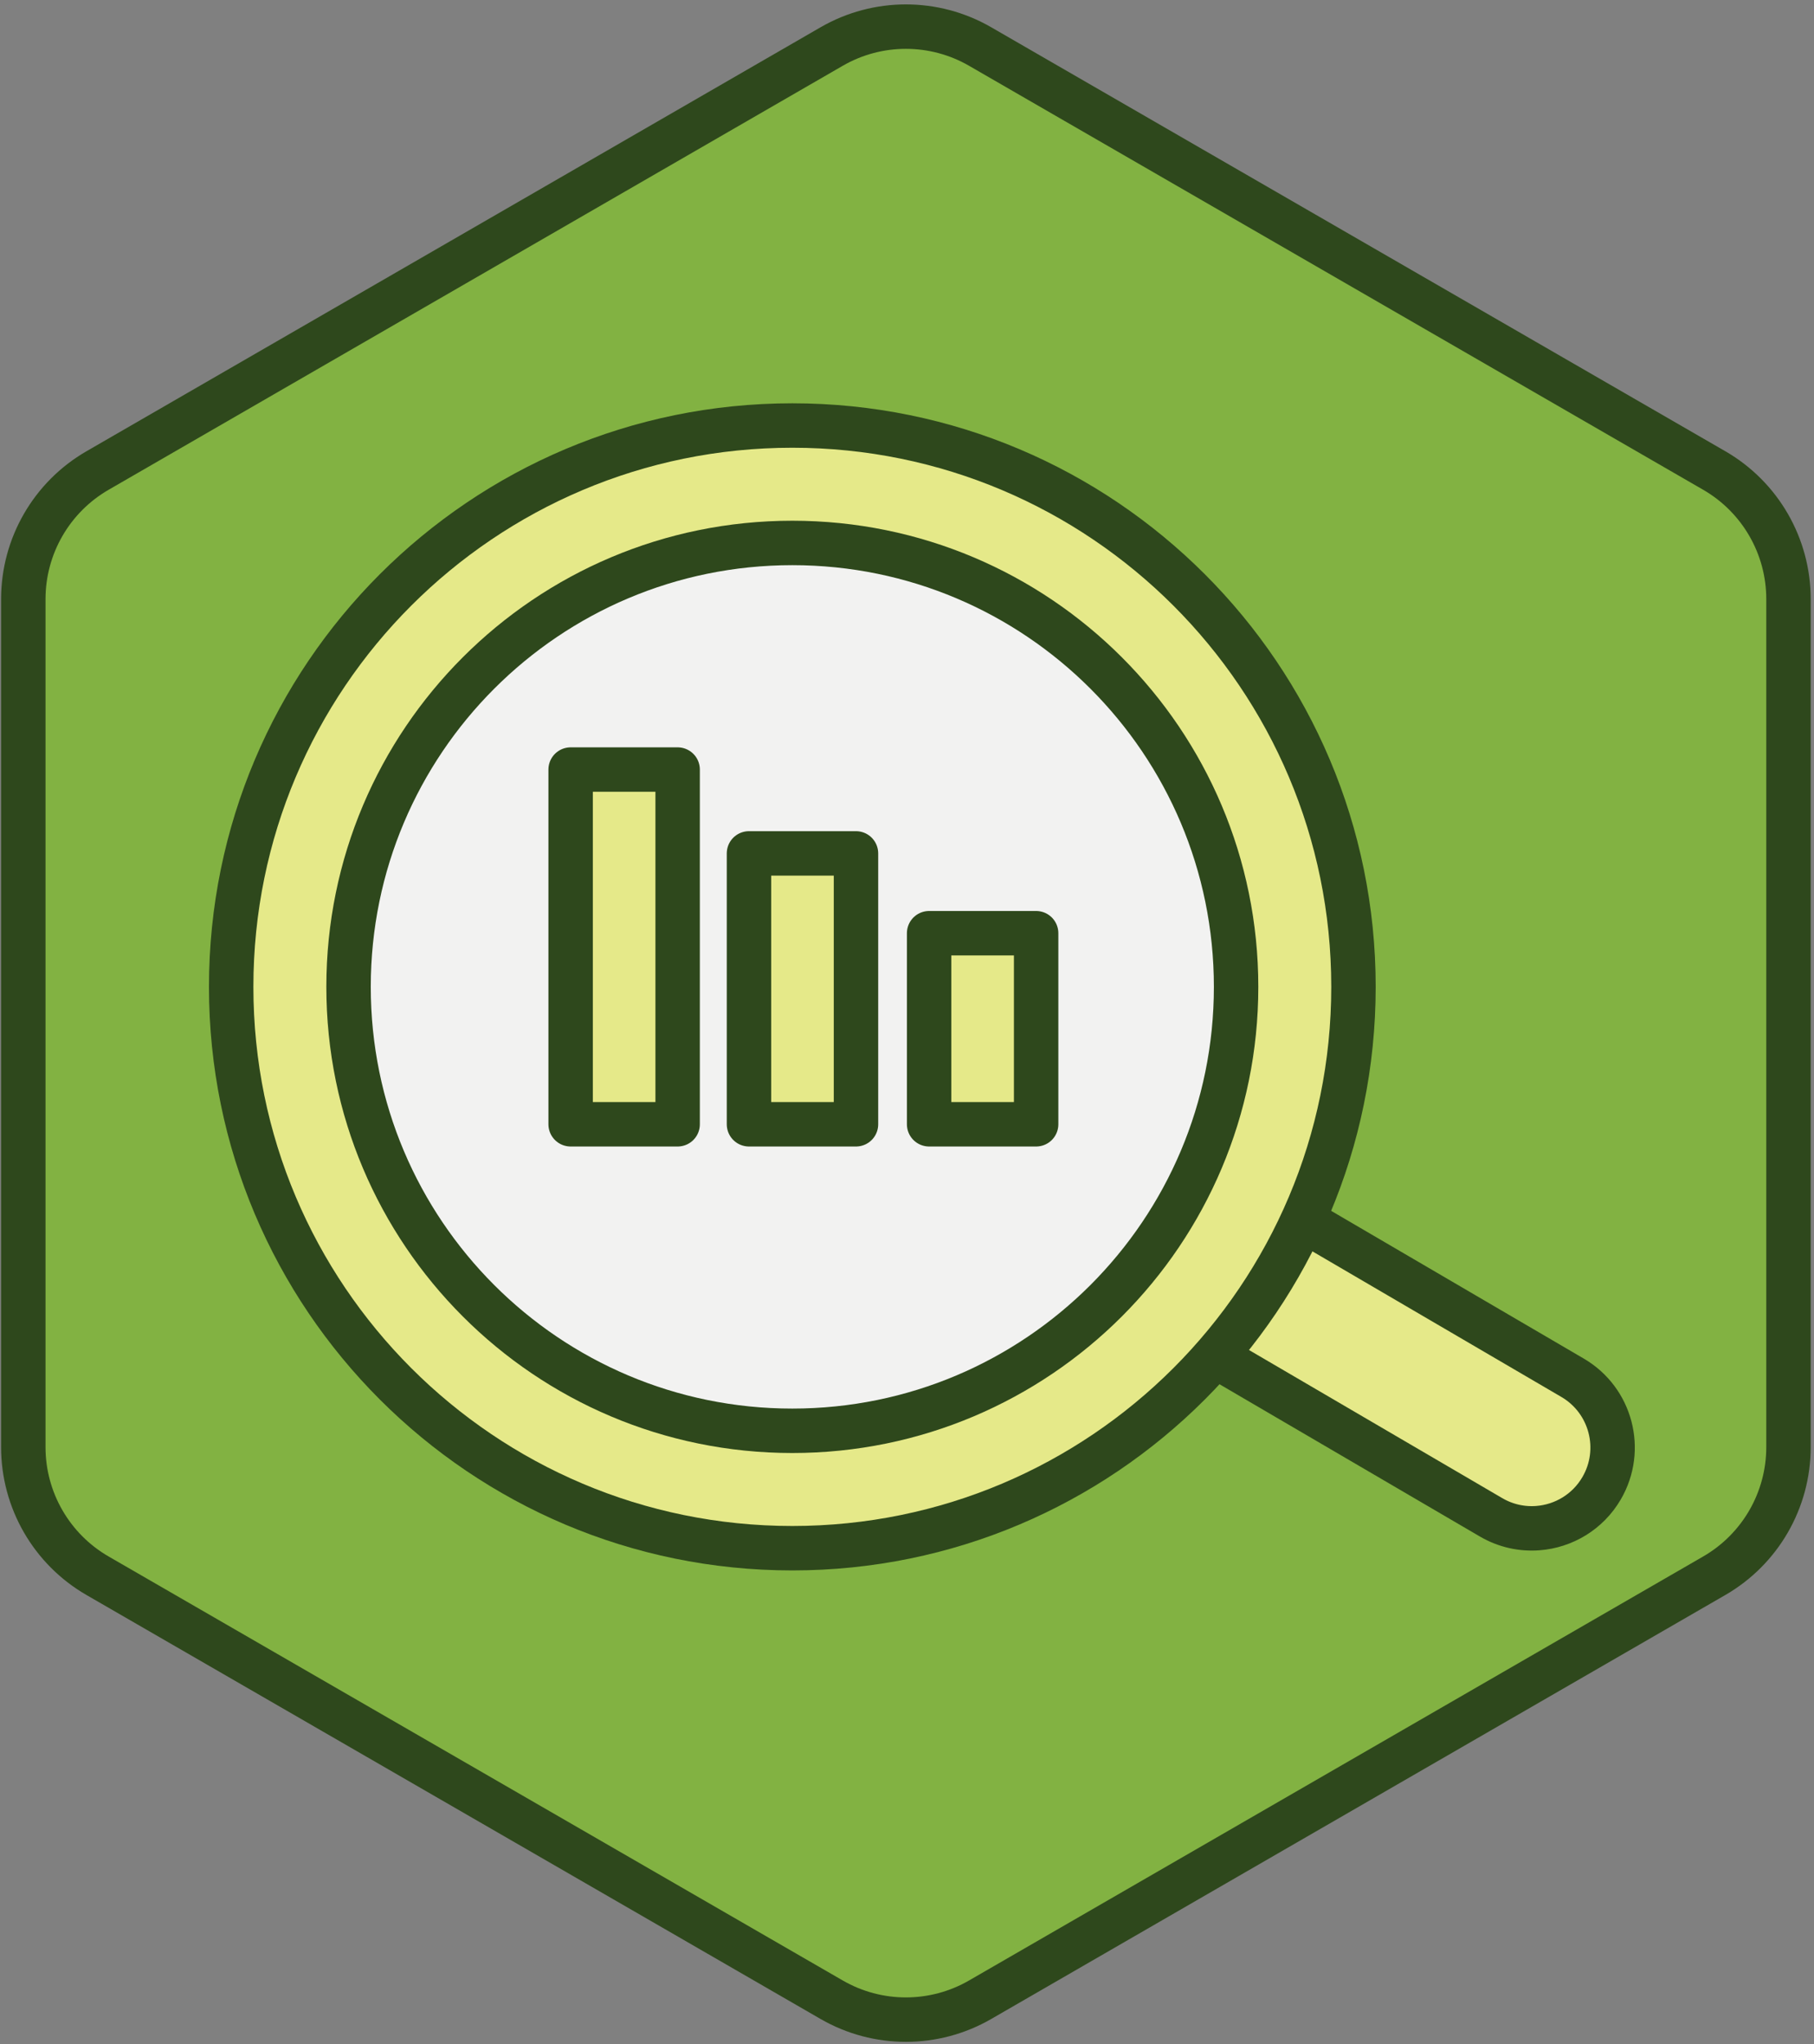 <?xml version="1.0" encoding="UTF-8" standalone="no"?>
<svg width="245px" height="276px" viewBox="0 0 245 276" version="1.1" xmlns="http://www.w3.org/2000/svg" xmlns:xlink="http://www.w3.org/1999/xlink" xmlns:sketch="http://www.bohemiancoding.com/sketch/ns">
    <rect x="0" y="0" width="245" height="276" fill="#808080" stroke="none"/>
    <!-- Generator: Sketch 3.1 (8751) - http://www.bohemiancoding.com/sketch -->
    <title>Analytics</title>
    <desc>Created with Sketch.</desc>
    <defs></defs>
    <g id="Home" stroke="none" stroke-width="1" fill="none" fill-rule="evenodd" sketch:type="MSPage">
        <g id="Analytics" sketch:type="MSLayerGroup" transform="translate(3, 4)">
            <path d="M10.172,59.527 L109.328,2.28 C115.53,-1.301 123.172,-1.301 129.375,2.28 L228.531,59.527 C234.733,63.108 238.554,69.727 238.554,76.889 L238.554,191.384 C238.554,198.546 234.733,205.164 228.531,208.745 L129.375,265.993 C123.172,269.574 115.53,269.574 109.328,265.993 L10.172,208.745 C3.969,205.164 0.148,198.546 0.148,191.384 L0.148,76.889 C0.148,69.727 3.969,63.108 10.172,59.527 L10.172,59.527 Z" id="Fill-2470" fill="#82B242" sketch:type="MSShapeGroup"></path>
            <path d="M10.172,59.527 L109.328,2.28 C115.53,-1.301 123.172,-1.301 129.375,2.28 L228.531,59.527 C234.733,63.108 238.554,69.727 238.554,76.889 L238.554,191.384 C238.554,198.546 234.733,205.164 228.531,208.745 L129.375,265.993 C123.172,269.574 115.53,269.574 109.328,265.993 L10.172,208.745 C3.969,205.164 0.148,198.546 0.148,191.384 L0.148,76.889 C0.148,69.727 3.969,63.108 10.172,59.527 L10.172,59.527 Z" id="Stroke-2471" stroke="#2E481C" stroke-width="6" stroke-linecap="round" stroke-linejoin="round" sketch:type="MSShapeGroup"></path>
            <path d="M204.735,202.316 C202.592,202.486 200.378,202.025 198.381,200.857 L158.532,177.56 C153.329,174.519 151.578,167.836 154.619,162.634 C157.66,157.432 164.343,155.68 169.545,158.721 L209.393,182.018 C214.596,185.06 216.348,191.743 213.307,196.944 C211.433,200.15 208.176,202.045 204.735,202.316 L204.735,202.316 Z" id="Fill-2472" fill="#E5E989" sketch:type="MSShapeGroup"></path>
            <path d="M204.735,202.316 C202.592,202.486 200.378,202.025 198.381,200.857 L158.532,177.56 C153.329,174.519 151.578,167.836 154.619,162.634 C157.66,157.432 164.343,155.68 169.545,158.721 L209.393,182.018 C214.596,185.06 216.348,191.743 213.307,196.944 C211.433,200.15 208.176,202.045 204.735,202.316 L204.735,202.316 Z" id="Stroke-2473" stroke="#2E481C" stroke-width="6" stroke-linecap="round" stroke-linejoin="round" sketch:type="MSShapeGroup"></path>
            <path d="M179.801,129.24 C179.801,171.098 145.869,205.029 104.012,205.029 C62.155,205.029 28.223,171.098 28.223,129.24 C28.223,87.383 62.155,53.451 104.012,53.451 C145.869,53.451 179.801,87.383 179.801,129.24 L179.801,129.24 Z" id="Fill-2474" fill="#E5E989" sketch:type="MSShapeGroup"></path>
            <path d="M179.801,129.24 C179.801,171.098 145.869,205.029 104.012,205.029 C62.155,205.029 28.223,171.098 28.223,129.24 C28.223,87.383 62.155,53.451 104.012,53.451 C145.869,53.451 179.801,87.383 179.801,129.24 L179.801,129.24 Z" id="Stroke-2475" stroke="#2E481C" stroke-width="6" stroke-linecap="round" stroke-linejoin="round" sketch:type="MSShapeGroup"></path>
            <path d="M163.948,129.24 C163.948,162.342 137.114,189.177 104.012,189.177 C70.91,189.177 44.076,162.342 44.076,129.24 C44.076,96.139 70.91,69.305 104.012,69.305 C137.114,69.305 163.948,96.139 163.948,129.24 L163.948,129.24 Z" id="Fill-2476" fill="#F2F2F1" sketch:type="MSShapeGroup"></path>
            <path d="M163.948,129.24 C163.948,162.342 137.114,189.177 104.012,189.177 C70.91,189.177 44.076,162.342 44.076,129.24 C44.076,96.139 70.91,69.305 104.012,69.305 C137.114,69.305 163.948,96.139 163.948,129.24 L163.948,129.24 Z" id="Stroke-2477" stroke="#2E481C" stroke-width="6" stroke-linecap="round" stroke-linejoin="round" sketch:type="MSShapeGroup"></path>
            <path d="M74.071,99.901 L88.522,99.901 L88.522,147.794 L74.071,147.794 L74.071,99.901 Z" id="Fill-2478" fill="#E5E989" sketch:type="MSShapeGroup"></path>
            <path d="M74.071,99.901 L88.522,99.901 L88.522,147.794 L74.071,147.794 L74.071,99.901 Z" id="Stroke-2479" stroke="#2E481C" stroke-width="6" stroke-linecap="round" stroke-linejoin="round" sketch:type="MSShapeGroup"></path>
            <path d="M98.158,111.221 L112.61,111.221 L112.61,147.794 L98.158,147.794 L98.158,111.221 Z" id="Fill-2480" fill="#E5E989" sketch:type="MSShapeGroup"></path>
            <path d="M98.158,111.221 L112.61,111.221 L112.61,147.794 L98.158,147.794 L98.158,111.221 Z" id="Stroke-2481" stroke="#2E481C" stroke-width="6" stroke-linecap="round" stroke-linejoin="round" sketch:type="MSShapeGroup"></path>
            <path d="M122.488,121.996 L136.94,121.996 L136.94,147.794 L122.488,147.794 L122.488,121.996 Z" id="Fill-2482" fill="#E5E989" sketch:type="MSShapeGroup"></path>
            <path d="M122.488,121.996 L136.94,121.996 L136.94,147.794 L122.488,147.794 L122.488,121.996 Z" id="Stroke-2483" stroke="#2E481C" stroke-width="6" stroke-linecap="round" stroke-linejoin="round" sketch:type="MSShapeGroup"></path>
        </g>
    </g>
</svg>